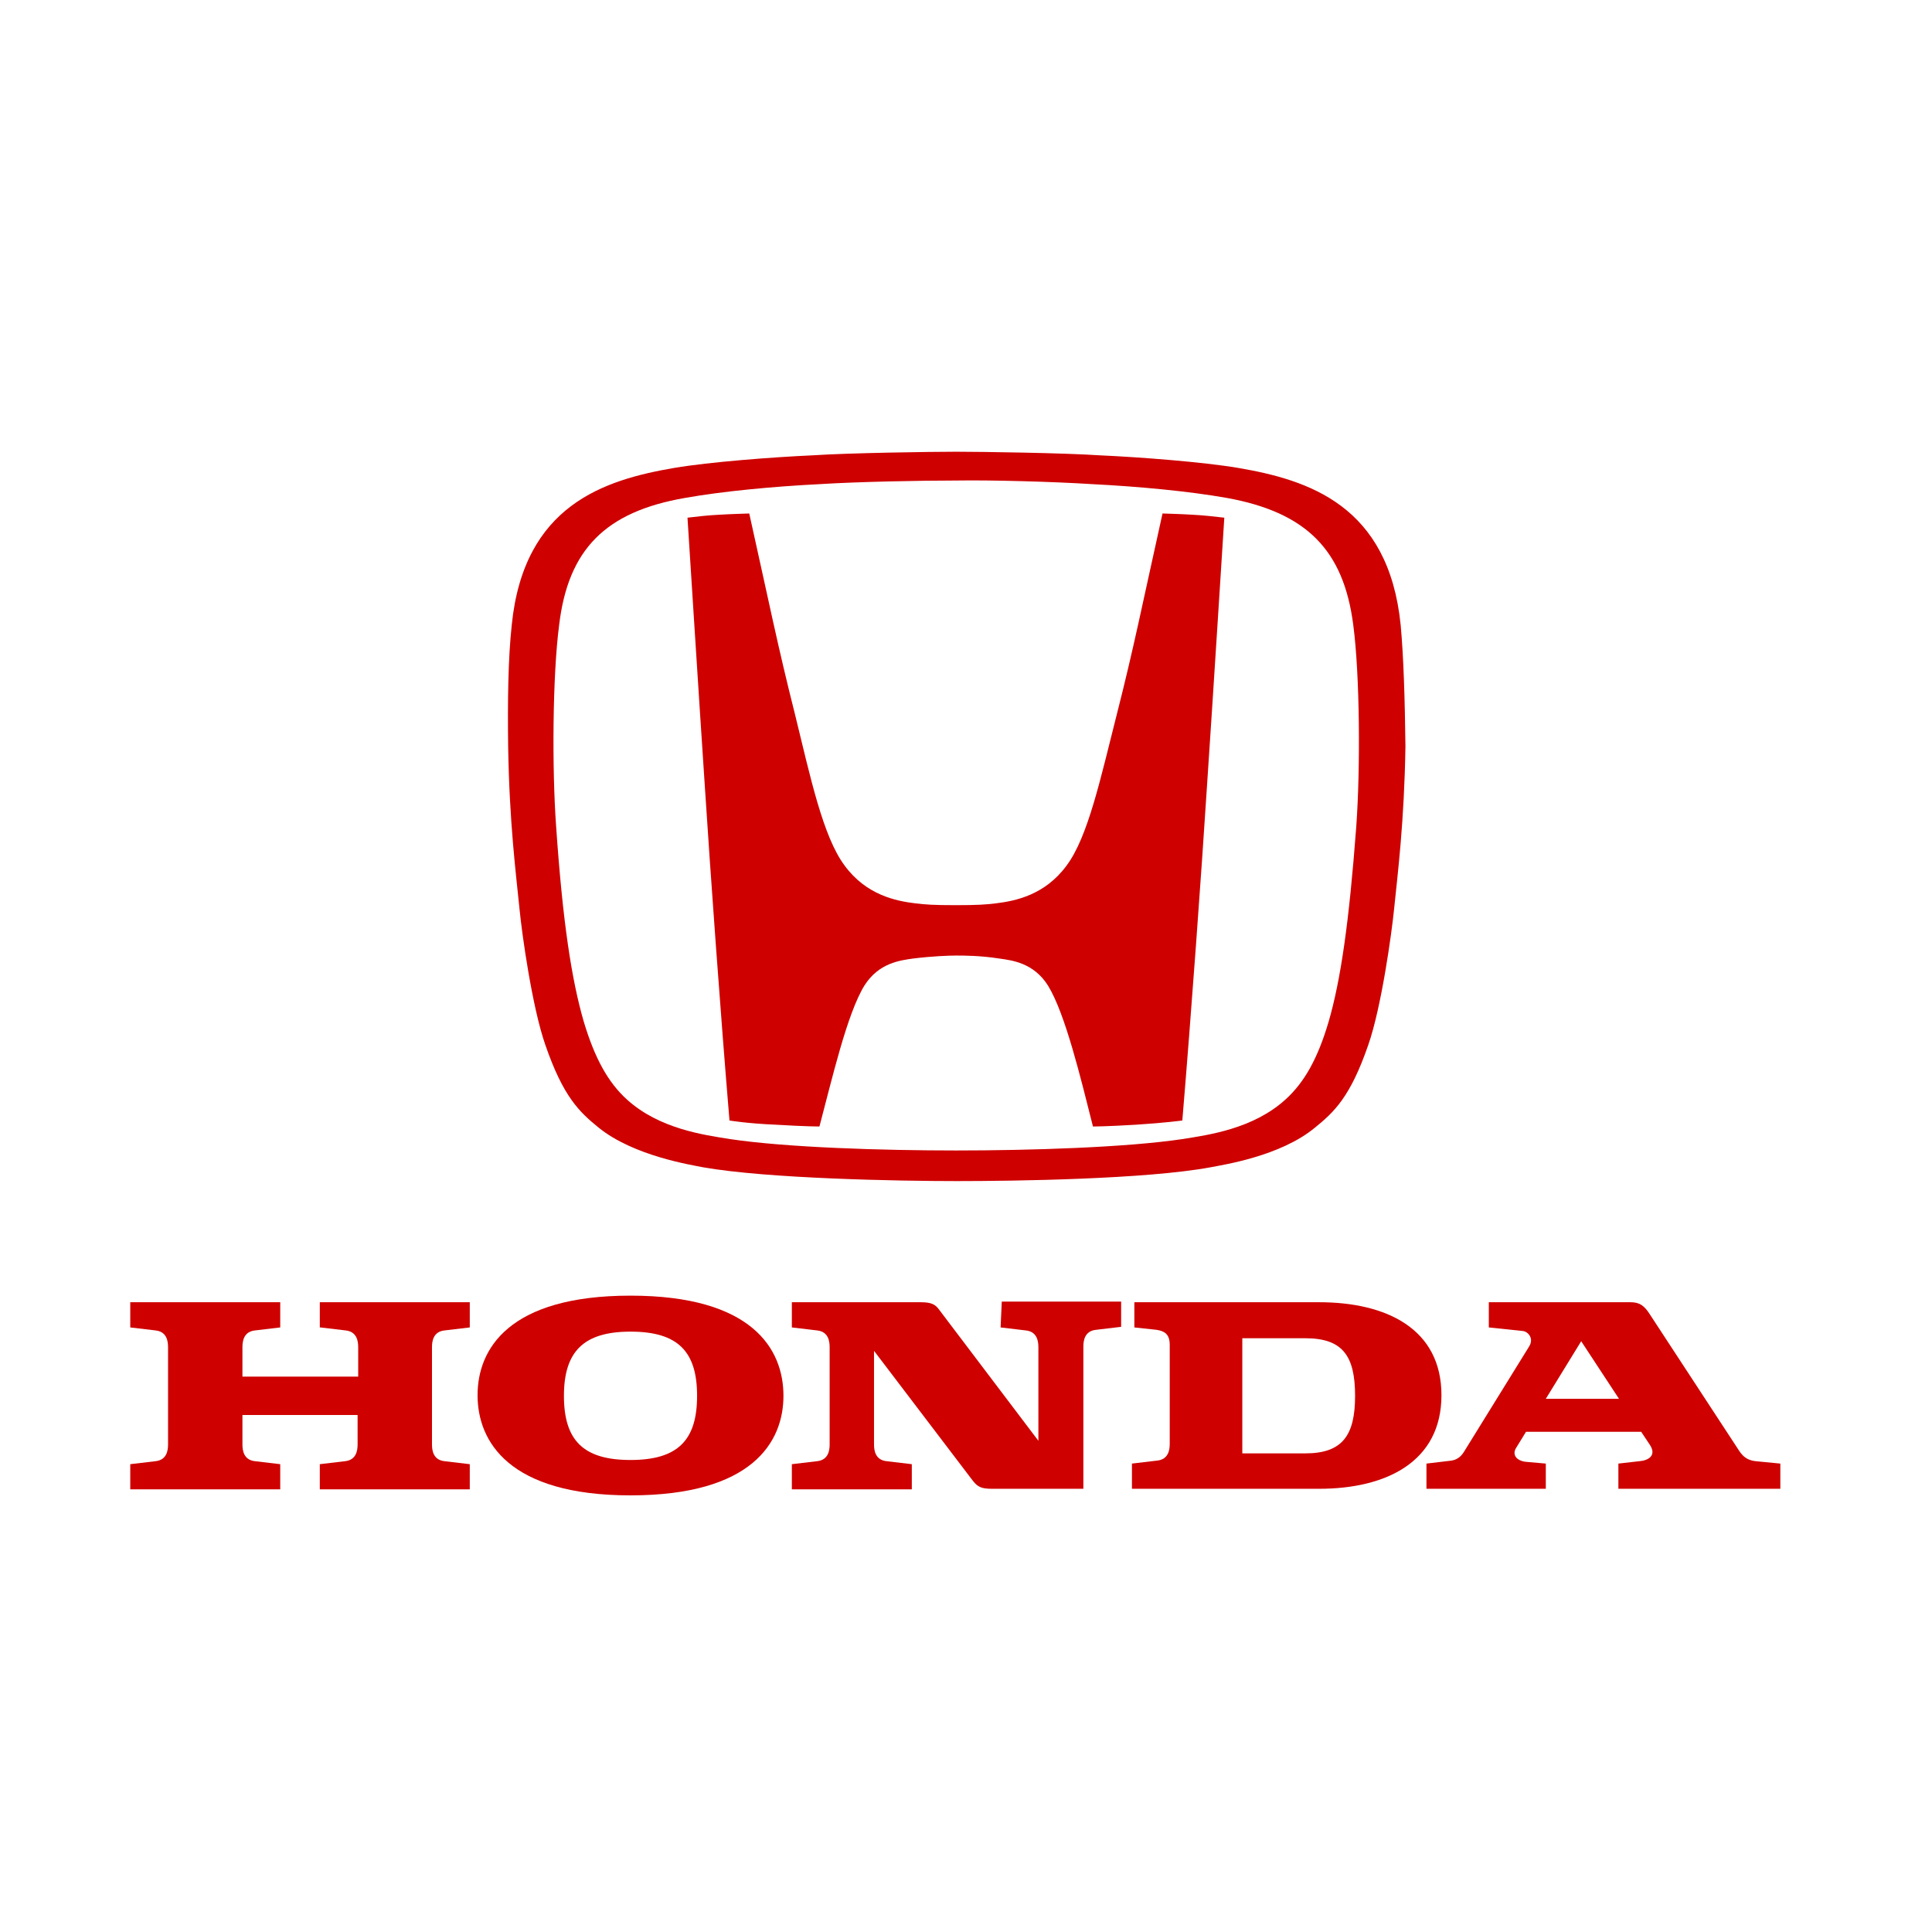 <svg width="64" height="64" viewBox="0 0 64 64" fill="none" xmlns="http://www.w3.org/2000/svg">
<g clip-path="url(#clip0)">
<path d="M10.614 43.973L11.448 44.072C11.826 44.112 11.866 44.43 11.866 44.629V45.602H8.031V44.629C8.031 44.43 8.071 44.112 8.448 44.072L9.283 43.973V43.138H4.315V43.973L5.15 44.072C5.528 44.112 5.567 44.43 5.567 44.629V47.847C5.567 48.046 5.528 48.364 5.15 48.404L4.315 48.503V49.337H9.283V48.503L8.448 48.404C8.071 48.364 8.031 48.046 8.031 47.847V46.874H11.846V47.847C11.846 48.046 11.806 48.364 11.429 48.404L10.594 48.503V49.337H15.562V48.503L14.727 48.404C14.35 48.364 14.31 48.046 14.31 47.847V44.629C14.31 44.43 14.35 44.112 14.727 44.072L15.562 43.973V43.138H10.594V43.973H10.614Z" fill="#CE0000"/>
<path d="M43.696 43.138H37.577V43.973L38.312 44.052C38.57 44.092 38.749 44.191 38.749 44.549V47.827C38.749 48.026 38.709 48.344 38.332 48.384L37.497 48.483V49.318H43.696C45.922 49.318 47.75 48.423 47.75 46.218C47.75 44.013 45.922 43.138 43.696 43.138ZM43.239 48.145H41.153V44.331H43.239C44.471 44.331 44.889 44.907 44.889 46.238C44.889 47.549 44.471 48.145 43.239 48.145Z" fill="#CE0000"/>
<path d="M58.161 48.404C57.764 48.364 57.645 48.106 57.525 47.927L54.664 43.556C54.465 43.238 54.306 43.138 54.008 43.138H49.319V43.973L50.452 44.092C50.611 44.112 50.829 44.331 50.651 44.609L48.525 48.046C48.445 48.185 48.326 48.344 48.087 48.384L47.253 48.483V49.318H51.207V48.483L50.531 48.423C50.233 48.384 50.074 48.185 50.233 47.947L50.551 47.43H54.366L54.644 47.847C54.903 48.225 54.585 48.384 54.306 48.404L53.611 48.483V49.318H58.976V48.483L58.161 48.404ZM51.207 46.337L52.379 44.43L53.631 46.337H51.207Z" fill="#CE0000"/>
<path d="M33.146 43.973L33.98 44.072C34.358 44.112 34.398 44.43 34.398 44.629V47.728L31.119 43.397C30.98 43.198 30.841 43.138 30.483 43.138H26.231V43.973L27.066 44.072C27.443 44.112 27.483 44.43 27.483 44.629V47.847C27.483 48.046 27.443 48.364 27.066 48.404L26.231 48.503V49.337H30.205V48.503L29.371 48.404C28.993 48.364 28.953 48.046 28.953 47.847V44.748L32.232 49.059C32.391 49.258 32.51 49.318 32.868 49.318H32.907H35.888V44.609C35.888 44.41 35.928 44.092 36.305 44.052L37.139 43.953V43.118H33.185L33.146 43.973Z" fill="#CE0000"/>
<path d="M20.886 42.92C16.853 42.92 15.82 44.688 15.82 46.218C15.82 47.748 16.853 49.536 20.886 49.536C24.92 49.536 25.953 47.768 25.953 46.238C25.953 44.688 24.92 42.92 20.886 42.92ZM20.886 48.364C19.317 48.364 18.681 47.708 18.681 46.238C18.681 44.768 19.337 44.112 20.886 44.112C22.456 44.112 23.092 44.768 23.092 46.238C23.092 47.708 22.456 48.364 20.886 48.364Z" fill="#CE0000"/>
<path d="M38.51 17.01C37.835 20.05 37.557 21.461 37 23.647C36.464 25.753 36.047 27.72 35.331 28.674C34.616 29.647 33.642 29.846 32.987 29.925C32.649 29.965 32.391 29.985 31.655 29.985C30.92 29.985 30.662 29.965 30.324 29.925C29.669 29.846 28.695 29.647 27.98 28.674C27.264 27.72 26.847 25.753 26.331 23.647C25.774 21.441 25.496 20.05 24.82 17.01C24.82 17.01 24.145 17.03 23.847 17.05C23.43 17.07 23.112 17.11 22.774 17.149C22.774 17.149 23.171 23.408 23.35 26.071C23.529 28.852 23.867 33.561 24.165 37.118C24.165 37.118 24.741 37.217 25.695 37.257C26.688 37.317 27.145 37.317 27.145 37.317C27.562 35.747 28.059 33.581 28.635 32.647C29.112 31.892 29.828 31.813 30.245 31.753C30.881 31.674 31.437 31.654 31.675 31.654C31.934 31.654 32.47 31.654 33.106 31.753C33.523 31.813 34.239 31.892 34.715 32.647C35.292 33.581 35.808 35.747 36.206 37.317C36.206 37.317 36.643 37.317 37.636 37.257C38.59 37.197 39.166 37.118 39.166 37.118C39.464 33.561 39.802 28.872 39.981 26.071C40.16 23.428 40.557 17.149 40.557 17.149C40.219 17.11 39.881 17.07 39.484 17.05C39.186 17.03 38.51 17.01 38.51 17.01Z" fill="#CE0000"/>
<path d="M46.399 20.706C46.001 16.732 43.339 15.898 41.014 15.5C39.842 15.302 37.755 15.143 36.424 15.083C35.252 15.004 32.51 14.964 31.675 14.964C30.841 14.964 28.099 15.004 26.927 15.083C25.596 15.143 23.509 15.302 22.337 15.5C20.012 15.898 17.35 16.732 16.952 20.706C16.833 21.799 16.813 23.209 16.833 24.72C16.873 27.243 17.091 28.932 17.211 30.124C17.29 30.939 17.628 33.363 18.065 34.614C18.661 36.343 19.198 36.84 19.833 37.356C20.986 38.29 22.893 38.588 23.291 38.668C25.436 39.045 29.768 39.125 31.695 39.125C33.603 39.125 37.954 39.065 40.1 38.668C40.497 38.588 42.405 38.31 43.557 37.356C44.193 36.84 44.73 36.343 45.326 34.614C45.763 33.363 46.1 30.919 46.18 30.124C46.299 28.952 46.518 27.243 46.557 24.72C46.538 23.19 46.498 21.779 46.399 20.706ZM44.928 27.382C44.69 30.561 44.412 32.468 44.014 33.84C43.657 35.051 43.219 35.846 42.584 36.422C41.511 37.396 40.04 37.595 39.166 37.734C37.298 38.012 34.139 38.111 31.675 38.111C29.192 38.111 26.052 38.012 24.185 37.734C23.311 37.595 21.84 37.396 20.767 36.422C20.131 35.846 19.694 35.032 19.337 33.84C18.939 32.468 18.641 30.561 18.423 27.382C18.284 25.475 18.303 22.375 18.522 20.706C18.82 18.202 20.052 16.951 22.695 16.494C23.926 16.275 25.596 16.116 27.165 16.037C28.437 15.957 30.503 15.918 31.675 15.918C32.828 15.898 34.914 15.957 36.166 16.037C37.736 16.116 39.405 16.275 40.636 16.494C43.279 16.971 44.511 18.222 44.829 20.706C45.047 22.355 45.067 25.455 44.928 27.382Z" fill="#CE0000"/>
</g>
<defs>
<clipPath id="clip0">
<rect width="54.7" height="34.672" fill="white" transform="translate(4.3 14.914)"/>
</clipPath>
</defs>
</svg>
